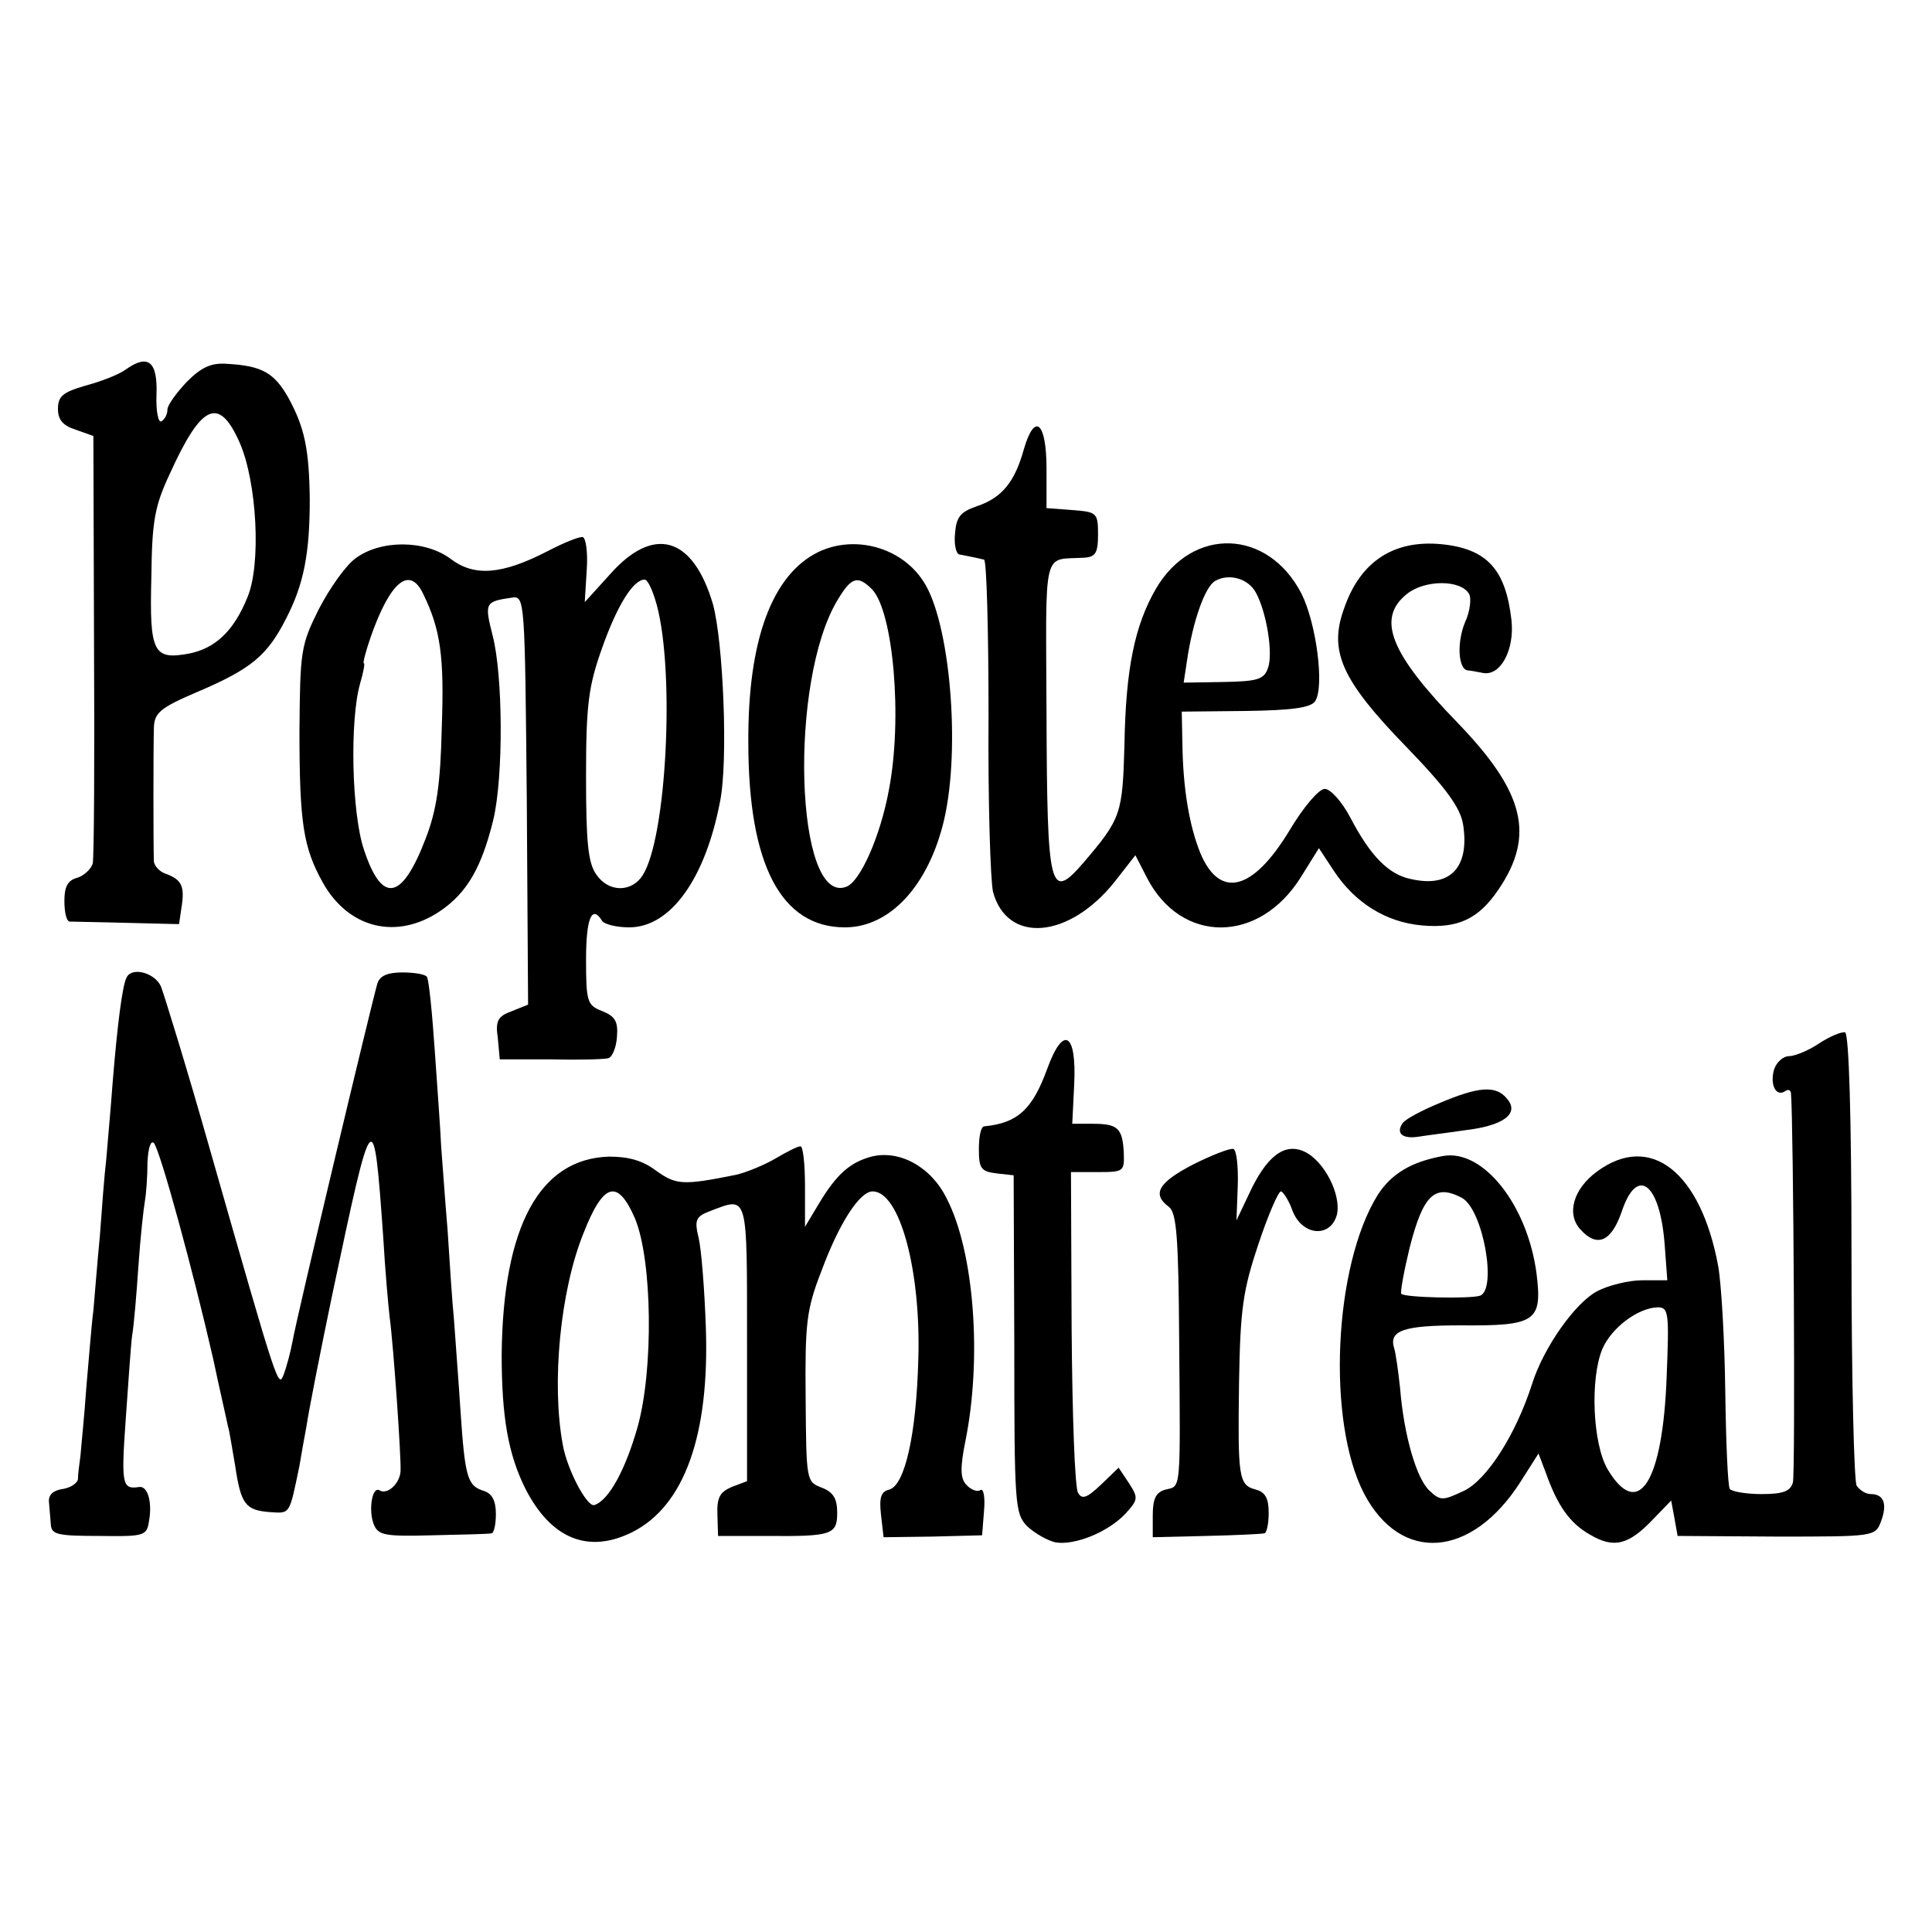 <?xml version="1.0" standalone="no"?>
<!DOCTYPE svg PUBLIC "-//W3C//DTD SVG 20010904//EN"
 "http://www.w3.org/TR/2001/REC-SVG-20010904/DTD/svg10.dtd">
<svg version="1.0" xmlns="http://www.w3.org/2000/svg"
 width="300pt" height="300pt" viewBox="0 0 300 300"
 preserveAspectRatio="xMidYMid meet">
<g transform="translate(0,300) scale(0.1,-0.1)"
fill="#000000" stroke="none">
<path d="M195 2426 c-11 -8 -40 -19 -63 -25 -34 -10 -42 -16 -42 -36 0 -17 8
-26 27 -32 l28 -10 1 -324 c1 -178 0 -331 -2 -340 -3 -9 -14 -19 -24 -22 -15
-4 -20 -14 -20 -36 0 -17 3 -31 8 -32 4 0 44 -1 89 -2 l81 -2 4 27 c5 32 0 42
-24 51 -10 3 -18 12 -19 19 -1 20 -1 180 0 209 1 22 10 30 66 54 85 36 110 57
139 114 28 54 37 102 37 186 -1 78 -8 111 -33 157 -22 39 -41 50 -95 53 -25 2
-40 -5 -63 -28 -16 -17 -30 -36 -30 -43 0 -7 -4 -15 -9 -18 -5 -4 -9 15 -8 41
2 52 -13 64 -48 39z m177 -113 c27 -61 34 -190 12 -241 -21 -52 -50 -79 -91
-87 -55 -10 -61 2 -58 118 1 88 5 111 29 162 49 108 76 120 108 48z"/>
<path d="M1590 2303 c-14 -51 -34 -76 -73 -89 -26 -9 -32 -17 -34 -42 -2 -18
2 -33 7 -33 6 -1 15 -3 20 -4 6 -1 13 -3 18 -4 4 0 7 -110 7 -243 -1 -134 3
-256 7 -273 22 -81 118 -73 189 16 l32 41 18 -35 c53 -103 174 -103 239 1 l28
45 23 -35 c33 -50 81 -80 137 -85 56 -5 88 10 119 56 57 84 40 151 -63 258
-106 109 -127 163 -79 201 28 22 83 22 96 0 4 -6 2 -27 -6 -44 -13 -31 -11
-73 4 -75 3 0 14 -2 24 -4 27 -5 49 36 44 82 -9 79 -38 111 -109 118 -74 7
-126 -27 -151 -100 -24 -66 -4 -111 96 -214 64 -66 85 -96 89 -122 10 -66 -20
-98 -81 -84 -35 7 -63 36 -94 95 -13 25 -31 45 -40 45 -9 0 -33 -28 -55 -65
-57 -94 -108 -106 -138 -35 -17 42 -27 99 -28 170 l-1 50 99 1 c72 1 101 5
108 15 15 22 2 121 -21 167 -52 101 -169 105 -226 8 -33 -57 -47 -124 -49
-243 -3 -107 -5 -114 -64 -183 -52 -60 -56 -43 -57 230 -1 264 -7 240 58 244
18 1 22 7 22 36 0 34 -2 35 -40 38 l-40 3 0 61 c0 72 -18 89 -35 31z m360
-223 c17 -31 27 -95 19 -117 -6 -18 -16 -21 -69 -22 l-62 -1 5 33 c9 62 28
116 44 125 21 12 51 4 63 -18z"/>
<path d="M850 2144 c-70 -36 -113 -40 -150 -12 -40 30 -109 30 -148 1 -15 -11
-40 -46 -57 -79 -28 -56 -29 -65 -30 -189 0 -143 6 -181 36 -235 40 -72 115
-90 182 -45 43 29 65 69 83 142 16 68 15 224 -1 286 -13 51 -12 53 30 59 20 3
20 -3 23 -315 l2 -317 -25 -10 c-22 -8 -26 -15 -22 -42 l3 -33 80 0 c43 -1 84
0 89 2 6 2 12 17 13 33 2 24 -3 32 -23 40 -23 9 -25 14 -25 80 0 64 9 86 25
60 3 -5 22 -10 42 -10 64 0 118 75 141 195 13 63 5 249 -11 307 -31 105 -92
123 -160 46 l-39 -43 3 49 c2 27 -1 50 -6 52 -6 1 -30 -9 -55 -22z m-193 -66
c27 -55 33 -97 29 -207 -2 -89 -8 -129 -25 -173 -37 -97 -68 -102 -96 -17 -19
57 -22 200 -6 257 5 17 8 32 6 32 -2 0 3 19 11 42 30 85 60 110 81 66z m363
-18 c28 -105 15 -361 -22 -419 -17 -27 -53 -27 -72 1 -13 18 -16 51 -16 153 0
112 4 140 25 199 23 65 48 106 66 106 5 0 13 -18 19 -40z"/>
<path d="M1271 2143 c-72 -35 -110 -137 -109 -296 0 -190 51 -287 150 -287 70
0 130 65 154 167 26 112 9 308 -32 370 -34 53 -106 73 -163 46z m83 -58 c33
-34 48 -201 26 -313 -13 -70 -44 -141 -66 -149 -79 -30 -90 320 -13 446 21 35
31 38 53 16z"/>
<path d="M197 1483 c-7 -11 -15 -77 -22 -163 -3 -41 -8 -95 -10 -120 -3 -25
-7 -79 -10 -120 -4 -41 -8 -93 -10 -115 -3 -22 -7 -76 -11 -120 -3 -44 -8 -91
-9 -105 -2 -14 -4 -30 -4 -37 -1 -6 -11 -13 -23 -15 -15 -2 -23 -9 -22 -20 1
-10 2 -26 3 -36 1 -15 12 -17 75 -17 74 -1 74 0 78 27 4 27 -3 51 -16 49 -26
-4 -28 3 -21 102 4 56 8 116 10 132 3 17 7 66 10 110 3 44 8 89 10 100 2 11 4
38 4 60 1 22 5 35 10 30 10 -12 61 -199 92 -335 11 -52 22 -99 23 -105 2 -5 6
-32 11 -60 9 -61 16 -70 54 -73 32 -2 30 -5 46 72 2 12 7 41 11 62 3 21 21
113 40 204 63 298 64 300 79 90 3 -52 8 -108 10 -125 6 -44 18 -217 17 -239
-1 -20 -21 -38 -33 -30 -11 6 -17 -30 -9 -52 7 -18 16 -20 91 -18 46 1 87 2
92 3 4 0 7 14 7 30 0 21 -6 32 -19 36 -25 8 -29 20 -36 125 -3 47 -8 110 -10
140 -3 30 -7 93 -10 140 -4 47 -8 105 -10 130 -1 25 -6 92 -10 150 -4 58 -9
108 -12 113 -2 4 -19 7 -38 7 -23 0 -35 -5 -39 -17 -10 -35 -126 -521 -132
-557 -3 -16 -9 -38 -13 -49 -9 -23 -7 -30 -115 348 -36 127 -71 240 -76 253
-9 21 -44 31 -53 15z"/>
<path d="M2825 1380 c-16 -11 -38 -20 -47 -20 -9 0 -19 -9 -23 -20 -7 -23 2
-43 16 -35 5 4 9 3 10 -2 4 -46 7 -592 3 -605 -4 -14 -16 -18 -49 -18 -24 0
-46 4 -49 8 -3 4 -6 73 -7 151 -1 79 -6 167 -11 195 -27 146 -105 208 -188
147 -37 -27 -48 -66 -26 -90 26 -29 48 -19 64 27 24 73 60 45 67 -52 l4 -54
-39 0 c-21 0 -53 -8 -70 -17 -34 -18 -83 -87 -101 -144 -25 -78 -70 -149 -106
-166 -32 -15 -36 -16 -53 0 -20 18 -40 85 -46 160 -3 28 -7 55 -9 61 -9 28 14
36 103 36 117 -1 127 6 118 80 -14 107 -83 194 -145 183 -50 -9 -81 -28 -102
-61 -68 -110 -79 -351 -21 -463 57 -109 167 -101 243 18 l28 44 11 -29 c18
-51 37 -79 69 -97 37 -22 60 -16 98 24 l28 29 5 -27 5 -28 154 -1 c152 0 153
0 162 24 10 27 4 42 -16 42 -8 0 -17 6 -22 13 -4 6 -8 167 -8 356 0 219 -4
346 -10 348 -6 1 -23 -6 -40 -17z m-555 -240 c33 -18 55 -143 28 -152 -15 -5
-117 -3 -122 3 -2 2 4 35 13 72 21 82 39 99 81 77z m318 -277 c-6 -165 -44
-225 -92 -144 -23 40 -27 140 -8 186 14 33 55 64 86 65 17 0 18 -8 14 -107z"/>
<path d="M1626 1340 c-23 -63 -46 -84 -98 -89 -5 -1 -8 -16 -8 -35 0 -30 3
-35 27 -38 l27 -3 1 -262 c0 -251 1 -263 20 -283 12 -11 31 -22 44 -25 30 -5
82 16 109 45 19 21 20 24 5 47 l-16 24 -27 -26 c-22 -21 -30 -24 -36 -13 -5 7
-9 122 -10 256 l-1 242 42 0 c40 0 41 1 40 30 -2 38 -9 45 -48 45 l-32 0 3 61
c4 81 -17 93 -42 24z"/>
<path d="M2235 1287 c-27 -11 -53 -25 -57 -31 -11 -16 0 -25 25 -21 12 2 45 6
72 10 60 7 85 26 65 49 -17 21 -44 19 -105 -7z"/>
<path d="M1204 1201 c-17 -10 -44 -21 -60 -25 -84 -17 -94 -16 -125 6 -21 16
-43 22 -73 22 -108 -3 -165 -108 -167 -307 0 -97 10 -155 37 -209 40 -78 98
-101 166 -67 81 41 120 151 114 319 -2 58 -7 120 -11 137 -7 29 -5 34 19 43
58 22 56 28 56 -205 l0 -215 -24 -9 c-18 -8 -23 -16 -22 -43 l1 -33 75 0 c102
-1 110 2 110 36 0 22 -6 32 -24 39 -24 9 -24 11 -25 139 -1 115 1 137 24 196
28 76 60 125 80 125 42 0 75 -122 71 -259 -3 -119 -21 -197 -45 -204 -13 -3
-16 -12 -13 -39 l4 -35 76 1 77 2 3 38 c2 22 -1 36 -6 32 -5 -3 -15 1 -22 9
-9 10 -9 27 -1 67 26 128 14 294 -29 377 -24 49 -73 76 -117 65 -33 -9 -54
-27 -82 -74 l-21 -35 0 63 c0 34 -3 62 -7 62 -5 0 -22 -9 -39 -19z m-218 -93
c27 -65 29 -235 4 -324 -19 -67 -45 -114 -67 -121 -11 -4 -42 54 -49 93 -18
96 -4 240 32 329 31 79 53 85 80 23z"/>
<path d="M1853 1192 c-54 -28 -65 -46 -38 -66 12 -9 15 -47 16 -206 2 -240 3
-227 -21 -233 -15 -4 -20 -14 -20 -40 l0 -34 83 2 c45 1 85 3 90 4 4 0 7 15 7
32 0 22 -5 32 -20 36 -27 7 -28 19 -26 168 2 113 6 141 30 213 15 45 31 82 35
82 3 0 12 -13 18 -30 15 -39 59 -43 69 -6 7 31 -20 84 -51 98 -31 14 -59 -8
-86 -67 l-19 -40 2 54 c1 30 -2 56 -7 57 -6 1 -34 -10 -62 -24z"/>
</g>
</svg>

